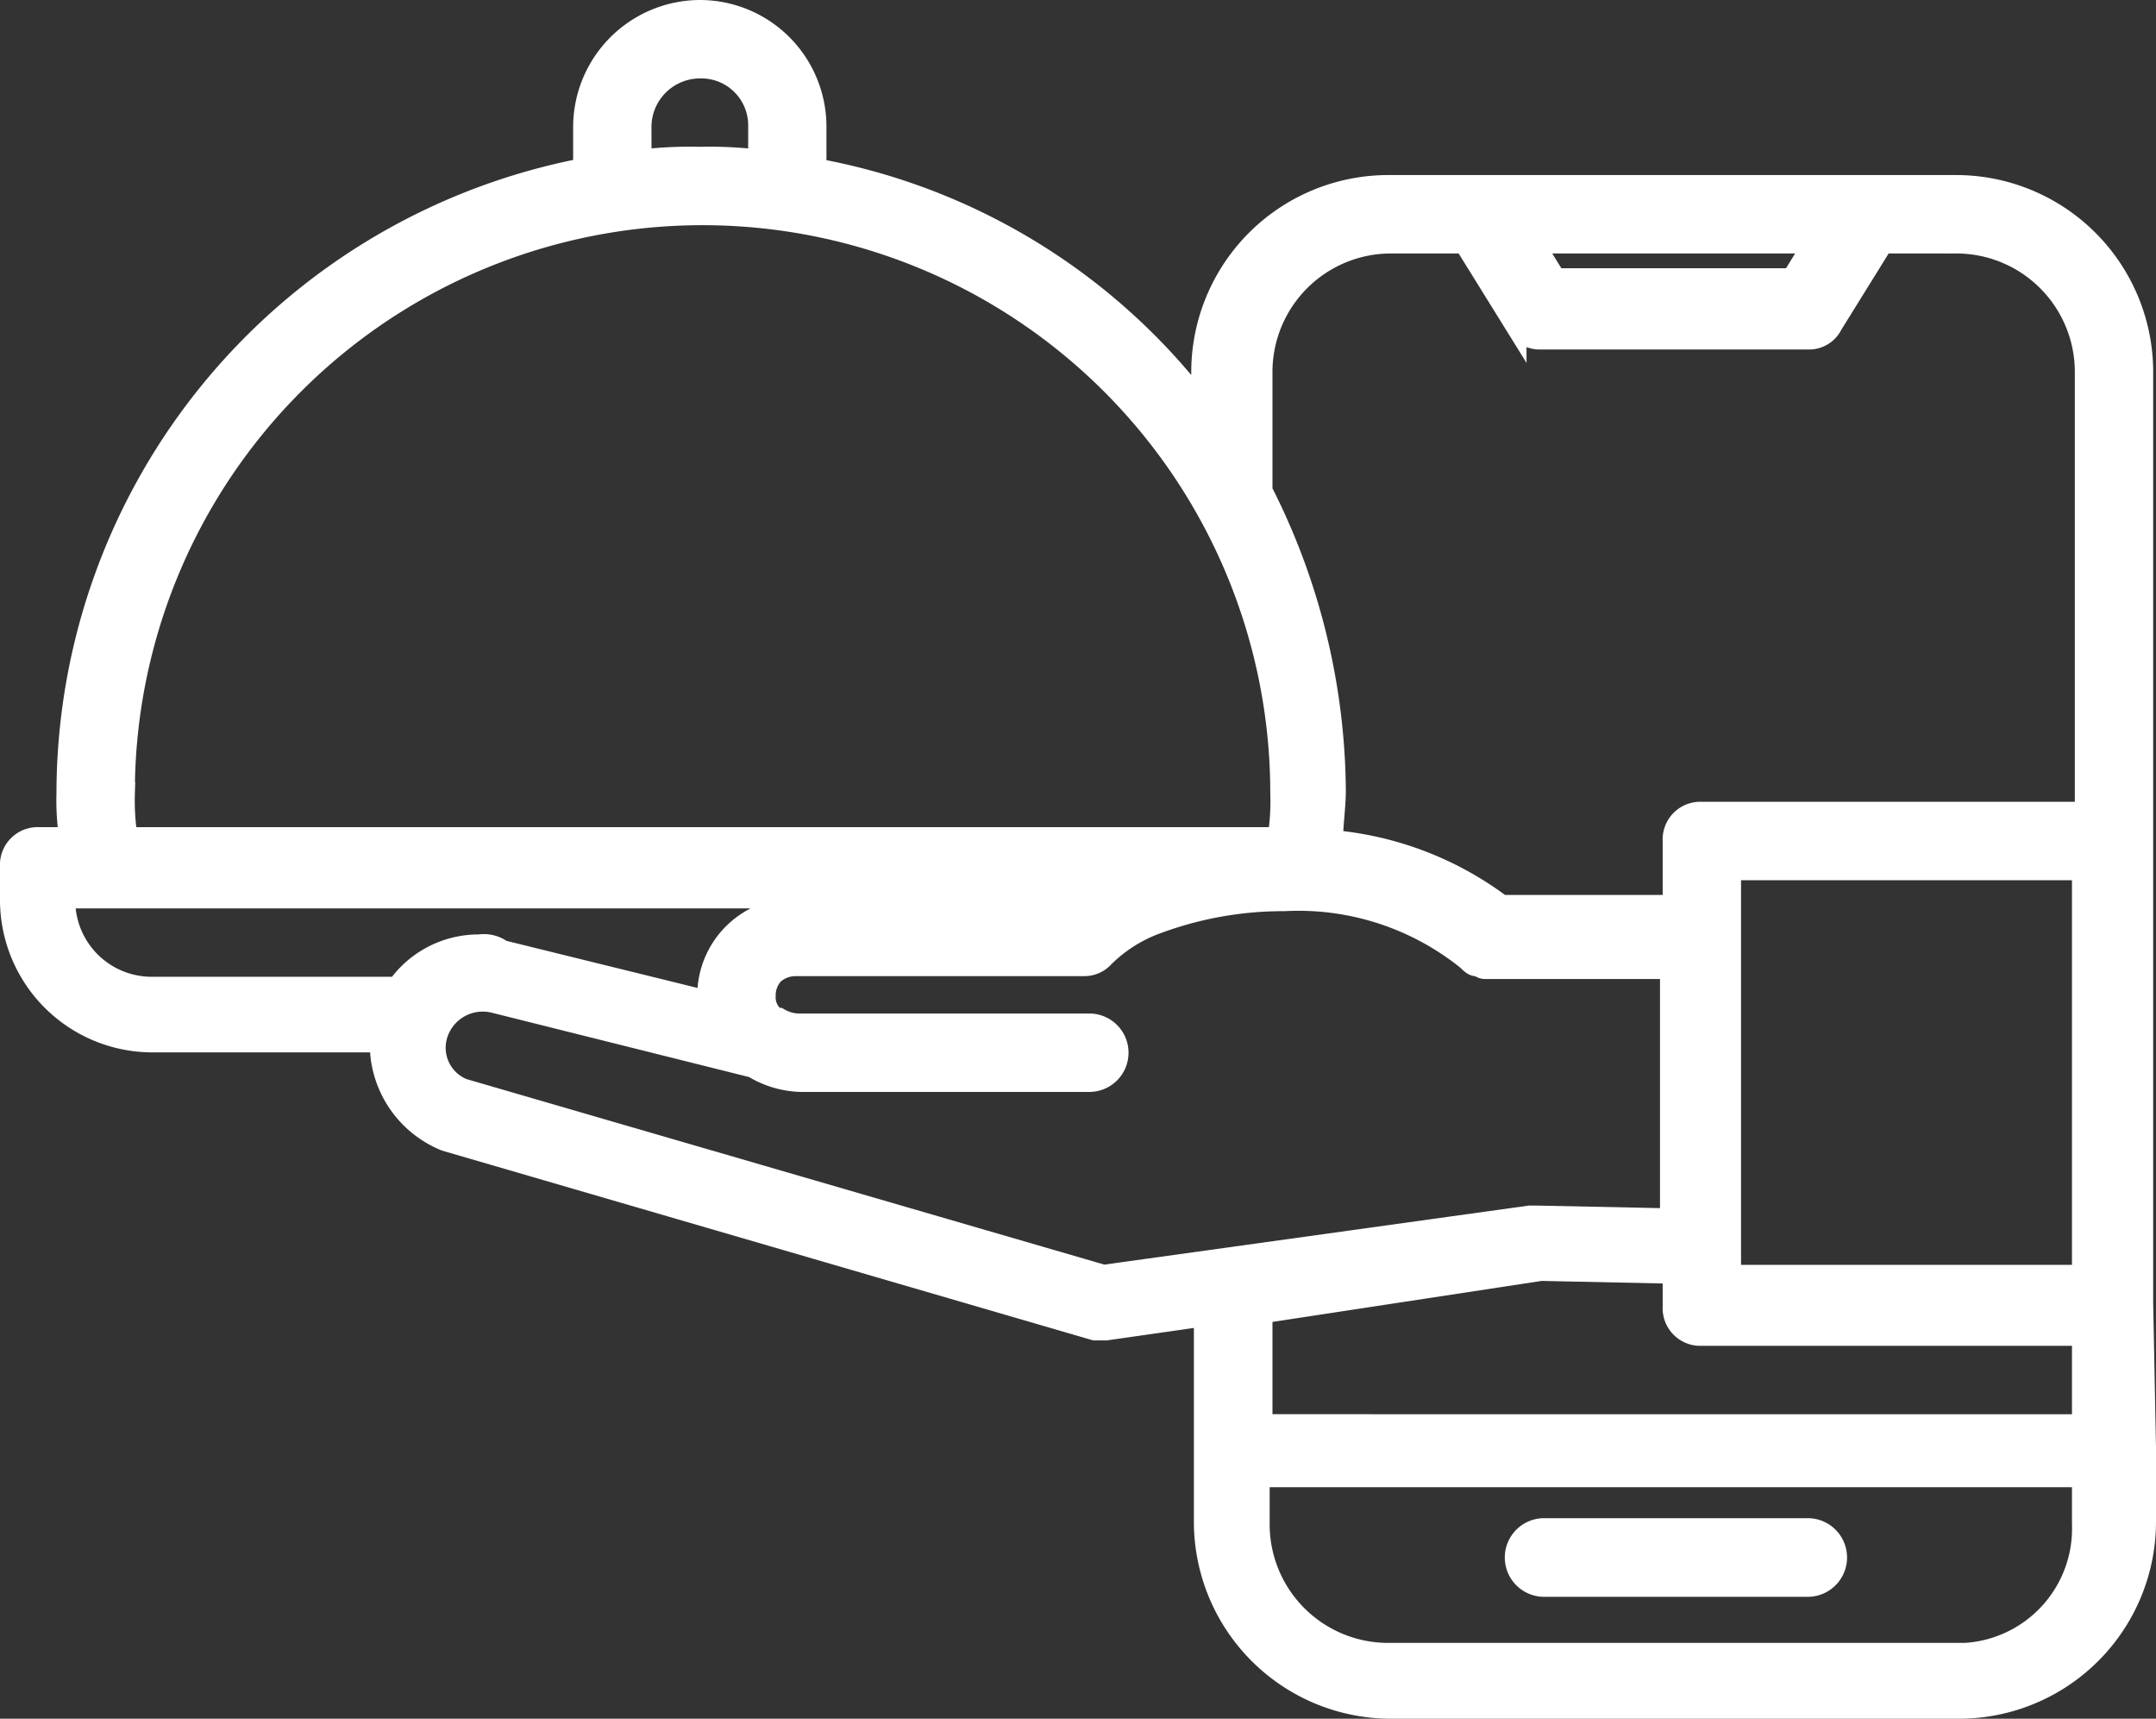 <svg xmlns="http://www.w3.org/2000/svg" width="49.136" height="39.165" viewBox="0 0 49.136 39.165">
  <rect x="0" y="0" width="49.136" height="39.165" fill="#333333" stroke="none"/>
  <g id="Group_580" data-name="Group 580" transform="translate(0.25 0.25)">
    <path id="Path_547" data-name="Path 547" d="M70.354,71.7H64.346a.646.646,0,1,0,0,1.292h6.008a.646.646,0,0,0,0-1.292Z" transform="translate(-29.405 -37.105)" fill="#fff" stroke="#fff" stroke-width="0.5"/>
    <path id="Path_548" data-name="Path 548" d="M58.872,47.365V26.135a4.242,4.242,0,0,0-4.246-4.246H41.695a4.242,4.242,0,0,0-4.246,4.246v.772a14.274,14.274,0,0,0-8.814-5.4v-.965A2.636,2.636,0,0,0,26,17.9a2.649,2.649,0,0,0-2.638,2.638V21.5A14.5,14.5,0,0,0,11.587,35.72a5.534,5.534,0,0,0,.064,1.029h-.708a.608.608,0,0,0-.643.643v.772a3.226,3.226,0,0,0,3.217,3.217h5.211a2.363,2.363,0,0,0,1.48,2.252L35,47.944h.257l2.252-.322v3.024h0v1.673a4.242,4.242,0,0,0,4.246,4.246H54.69a4.242,4.242,0,0,0,4.246-4.246V50.646h0Zm-9.393-9.907h8.042v9.264H49.479Zm1.93-14.282-.515.836h-5.4l-.515-.836ZM38.8,26.135a2.951,2.951,0,0,1,2.959-2.959h1.673l1.158,1.866a.656.656,0,0,0,.515.322h6.176a.573.573,0,0,0,.515-.322l1.158-1.866h1.673a2.951,2.951,0,0,1,2.959,2.959V36.171H48.836a.608.608,0,0,0-.643.643v1.48H44.268a7.5,7.5,0,0,0-3.86-1.48c0-.386.064-.772.064-1.158A15.256,15.256,0,0,0,38.8,28.837Zm-14.153-5.6A1.359,1.359,0,0,1,26,19.187a1.319,1.319,0,0,1,1.351,1.351v.772A9.5,9.5,0,0,0,26,21.245a9.5,9.5,0,0,0-1.351.064ZM12.873,35.72a13.188,13.188,0,0,1,26.377,0,5.2,5.2,0,0,1-.064,1.029H12.938a5.534,5.534,0,0,1-.064-1.029Zm-1.351,2.509V38.1H34.876c-.129.064-.193.193-.322.257H28.185a1.977,1.977,0,0,0-1.994,1.994v.129l-4.7-1.158a.693.693,0,0,0-.515-.129,2.255,2.255,0,0,0-1.866.965h-5.6a1.992,1.992,0,0,1-1.994-1.93Zm8.492,2.959a1.1,1.1,0,0,1,1.287-.708l5.919,1.48a2.169,2.169,0,0,0,1.094.322h6.562a.643.643,0,1,0,0-1.287H28.249a.93.93,0,0,1-.45-.129h-.064a.585.585,0,0,1-.257-.515.731.731,0,0,1,.193-.515.776.776,0,0,1,.515-.193h6.562a.584.584,0,0,0,.45-.193,3.321,3.321,0,0,1,1.222-.772,8.279,8.279,0,0,1,2.9-.515A6.143,6.143,0,0,1,43.5,39.516c.064.064.129.129.193.129s.129.064.193.064h4.246v5.726l-3.088-.064h-.129L35.2,46.722l-14.6-4.246A1.024,1.024,0,0,1,20.014,41.189Zm25.155,5.4,3.024.064v.772a.608.608,0,0,0,.643.643h8.685v2.059H38.8V47.558Zm9.457,8.749H41.695a2.951,2.951,0,0,1-2.959-2.959V51.289H57.521v1.094A2.859,2.859,0,0,1,54.626,55.342Z" transform="translate(-10.3 -17.9)" fill="#fff" stroke="#fff" stroke-width="0.5"/>
  </g>
</svg>
